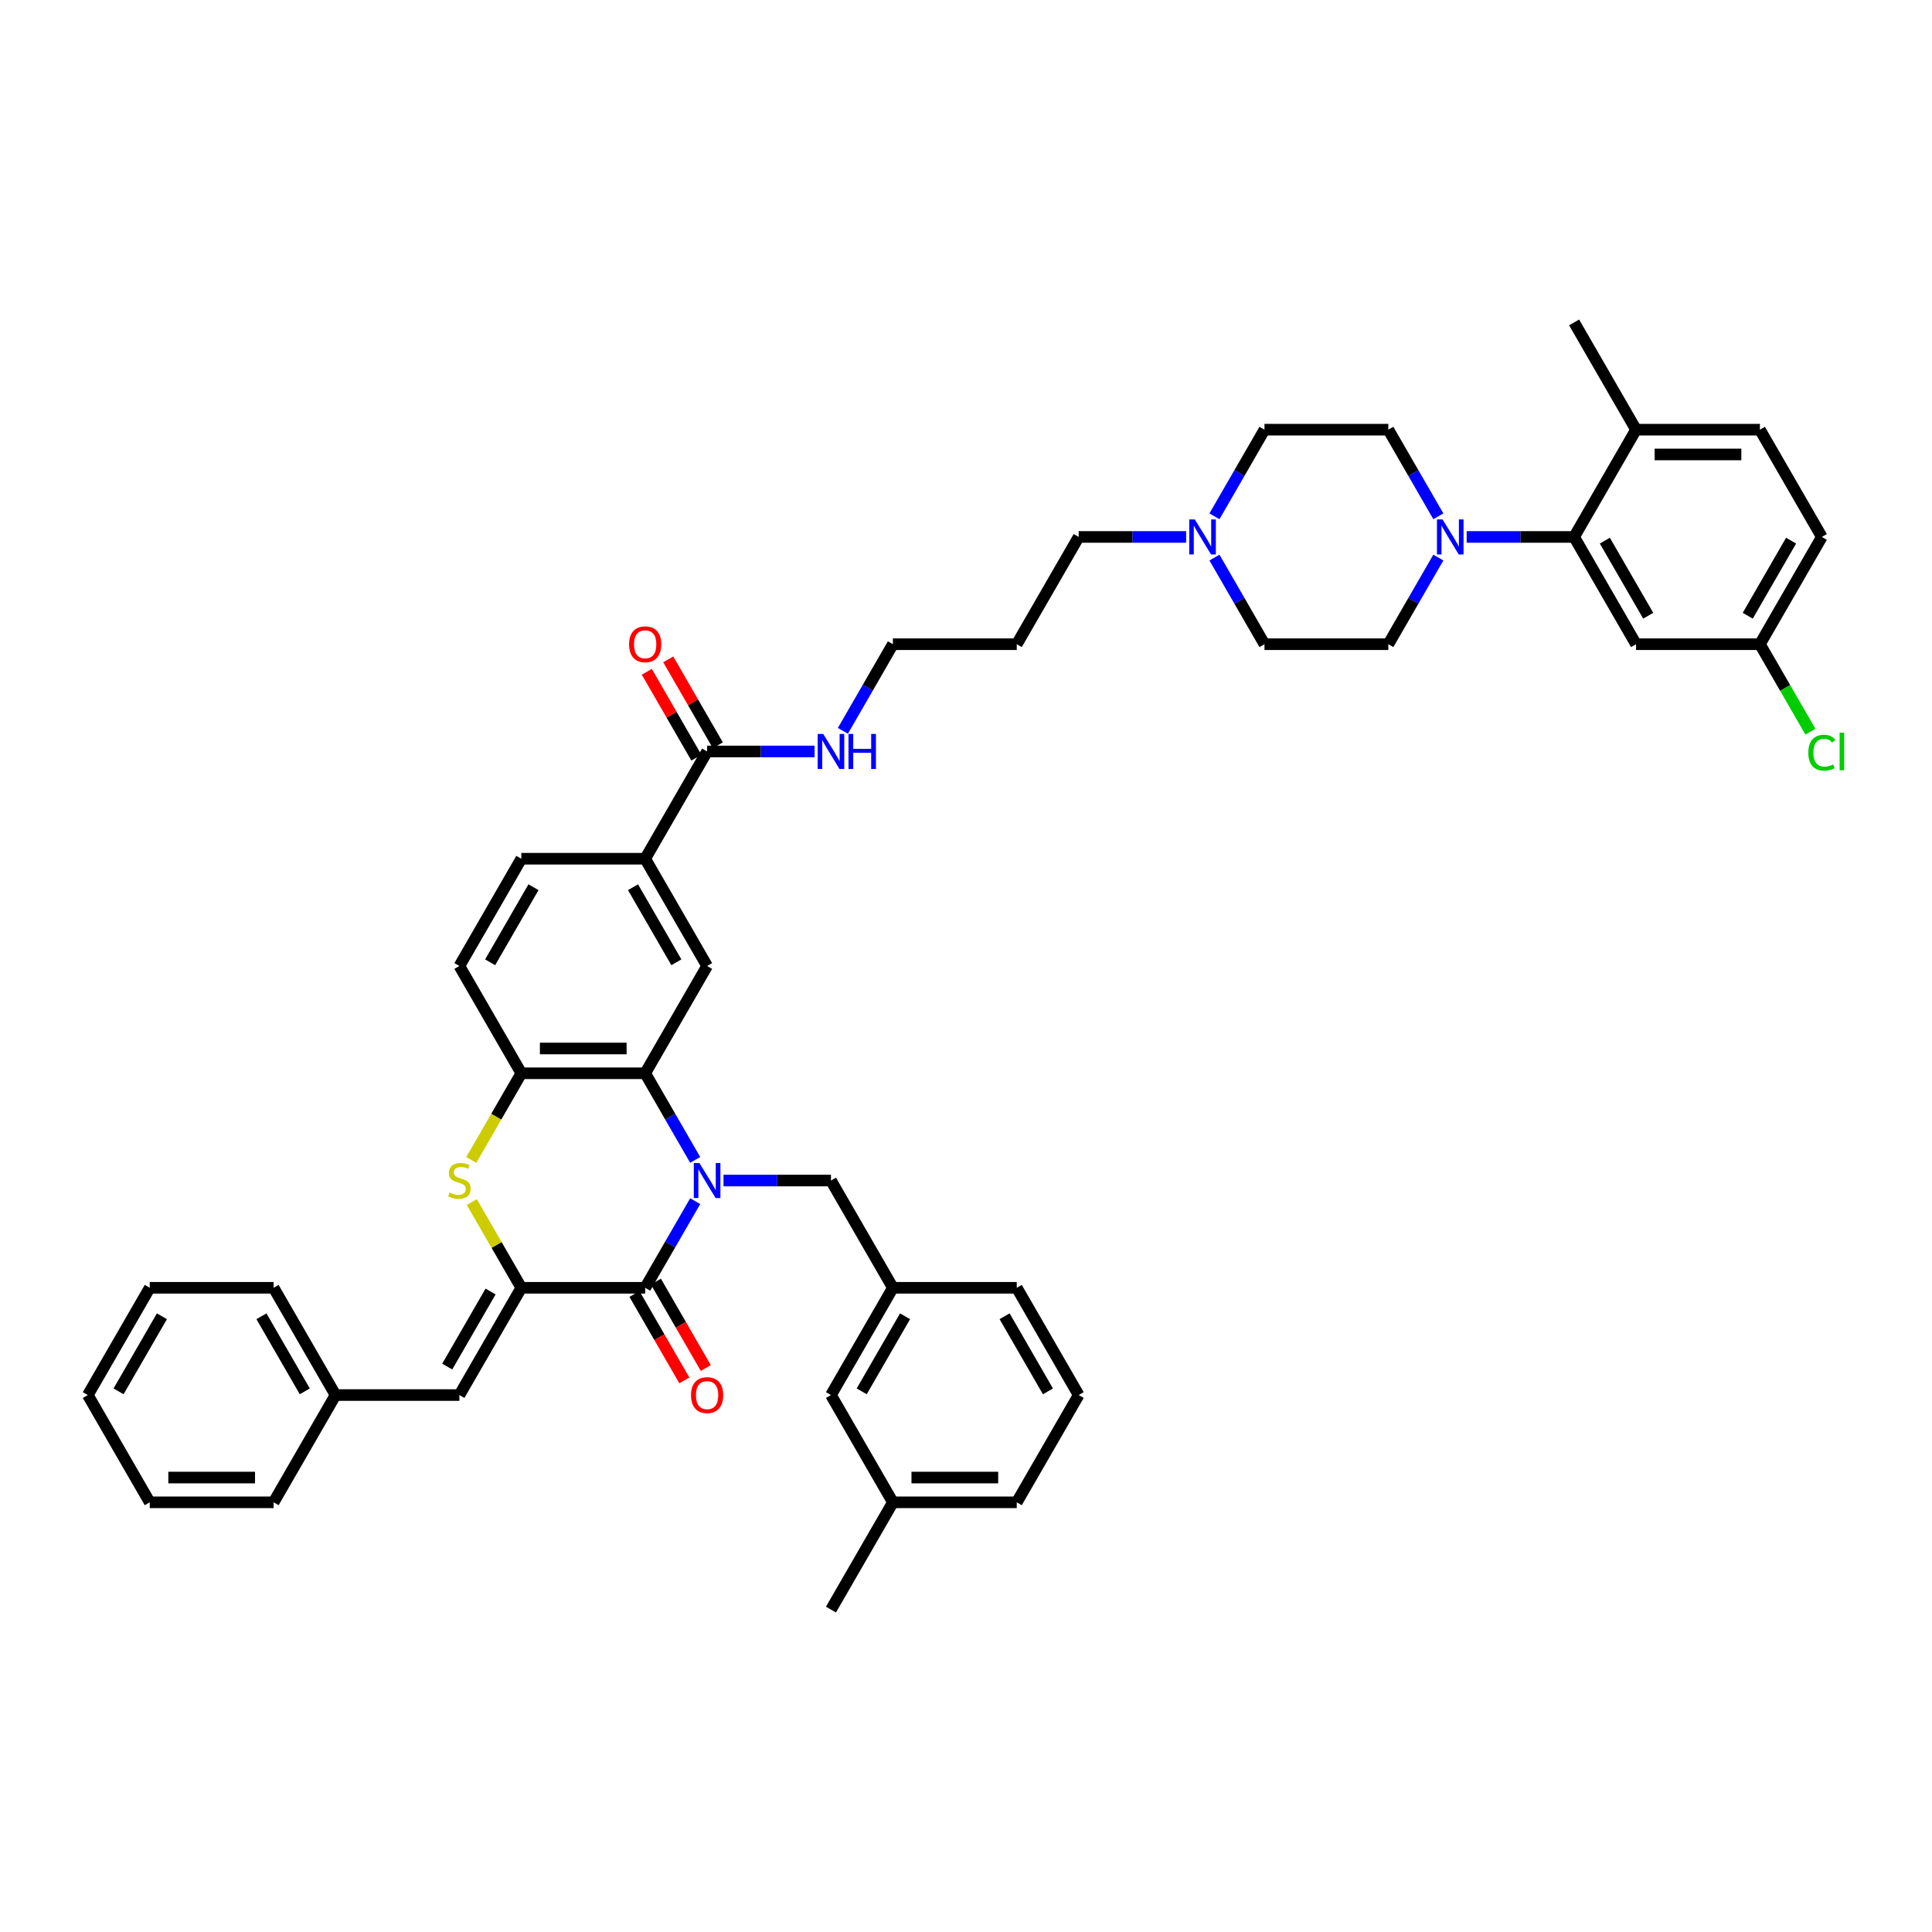 <?xml version='1.0' encoding='iso-8859-1'?>
<svg version='1.1' baseProfile='full'
              xmlns='http://www.w3.org/2000/svg'
                      xmlns:rdkit='http://www.rdkit.org/xml'
                      xmlns:xlink='http://www.w3.org/1999/xlink'
                  xml:space='preserve'
width='1000px' height='1000px' viewBox='0 0 1000 1000'>
<!-- END OF HEADER -->
<rect style='opacity:1.0;fill:#FFFFFF;stroke:none' width='1000' height='1000' x='0' y='0'> </rect>
<path class='bond-0' d='M 359.833,621.721 L 346.889,644.14' style='fill:none;fill-rule:evenodd;stroke:#0000FF;stroke-width:6px;stroke-linecap:butt;stroke-linejoin:miter;stroke-opacity:1' />
<path class='bond-0' d='M 346.889,644.14 L 333.945,666.56' style='fill:none;fill-rule:evenodd;stroke:#000000;stroke-width:6px;stroke-linecap:butt;stroke-linejoin:miter;stroke-opacity:1' />
<path class='bond-2' d='M 359.833,600.359 L 346.889,577.94' style='fill:none;fill-rule:evenodd;stroke:#0000FF;stroke-width:6px;stroke-linecap:butt;stroke-linejoin:miter;stroke-opacity:1' />
<path class='bond-2' d='M 346.889,577.94 L 333.945,555.52' style='fill:none;fill-rule:evenodd;stroke:#000000;stroke-width:6px;stroke-linecap:butt;stroke-linejoin:miter;stroke-opacity:1' />
<path class='bond-11' d='M 374.487,611.04 L 402.298,611.04' style='fill:none;fill-rule:evenodd;stroke:#0000FF;stroke-width:6px;stroke-linecap:butt;stroke-linejoin:miter;stroke-opacity:1' />
<path class='bond-11' d='M 402.298,611.04 L 430.108,611.04' style='fill:none;fill-rule:evenodd;stroke:#000000;stroke-width:6px;stroke-linecap:butt;stroke-linejoin:miter;stroke-opacity:1' />
<path class='bond-1' d='M 333.945,666.56 L 269.836,666.56' style='fill:none;fill-rule:evenodd;stroke:#000000;stroke-width:6px;stroke-linecap:butt;stroke-linejoin:miter;stroke-opacity:1' />
<path class='bond-14' d='M 328.393,669.765 L 341.307,692.134' style='fill:none;fill-rule:evenodd;stroke:#000000;stroke-width:6px;stroke-linecap:butt;stroke-linejoin:miter;stroke-opacity:1' />
<path class='bond-14' d='M 341.307,692.134 L 354.222,714.502' style='fill:none;fill-rule:evenodd;stroke:#FF0000;stroke-width:6px;stroke-linecap:butt;stroke-linejoin:miter;stroke-opacity:1' />
<path class='bond-14' d='M 339.497,663.355 L 352.411,685.723' style='fill:none;fill-rule:evenodd;stroke:#000000;stroke-width:6px;stroke-linecap:butt;stroke-linejoin:miter;stroke-opacity:1' />
<path class='bond-14' d='M 352.411,685.723 L 365.326,708.091' style='fill:none;fill-rule:evenodd;stroke:#FF0000;stroke-width:6px;stroke-linecap:butt;stroke-linejoin:miter;stroke-opacity:1' />
<path class='bond-8' d='M 269.836,666.56 L 237.781,722.08' style='fill:none;fill-rule:evenodd;stroke:#000000;stroke-width:6px;stroke-linecap:butt;stroke-linejoin:miter;stroke-opacity:1' />
<path class='bond-8' d='M 253.924,668.477 L 231.486,707.341' style='fill:none;fill-rule:evenodd;stroke:#000000;stroke-width:6px;stroke-linecap:butt;stroke-linejoin:miter;stroke-opacity:1' />
<path class='bond-45' d='M 269.836,666.56 L 257.025,644.371' style='fill:none;fill-rule:evenodd;stroke:#000000;stroke-width:6px;stroke-linecap:butt;stroke-linejoin:miter;stroke-opacity:1' />
<path class='bond-45' d='M 257.025,644.371 L 244.214,622.182' style='fill:none;fill-rule:evenodd;stroke:#CCCC00;stroke-width:6px;stroke-linecap:butt;stroke-linejoin:miter;stroke-opacity:1' />
<path class='bond-4' d='M 333.945,555.52 L 269.836,555.52' style='fill:none;fill-rule:evenodd;stroke:#000000;stroke-width:6px;stroke-linecap:butt;stroke-linejoin:miter;stroke-opacity:1' />
<path class='bond-4' d='M 324.329,542.698 L 279.452,542.698' style='fill:none;fill-rule:evenodd;stroke:#000000;stroke-width:6px;stroke-linecap:butt;stroke-linejoin:miter;stroke-opacity:1' />
<path class='bond-7' d='M 333.945,555.52 L 365.999,500' style='fill:none;fill-rule:evenodd;stroke:#000000;stroke-width:6px;stroke-linecap:butt;stroke-linejoin:miter;stroke-opacity:1' />
<path class='bond-3' d='M 243.933,600.385 L 256.885,577.953' style='fill:none;fill-rule:evenodd;stroke:#CCCC00;stroke-width:6px;stroke-linecap:butt;stroke-linejoin:miter;stroke-opacity:1' />
<path class='bond-3' d='M 256.885,577.953 L 269.836,555.52' style='fill:none;fill-rule:evenodd;stroke:#000000;stroke-width:6px;stroke-linecap:butt;stroke-linejoin:miter;stroke-opacity:1' />
<path class='bond-18' d='M 269.836,555.52 L 237.781,500' style='fill:none;fill-rule:evenodd;stroke:#000000;stroke-width:6px;stroke-linecap:butt;stroke-linejoin:miter;stroke-opacity:1' />
<path class='bond-5' d='M 744.487,267.239 L 731.543,244.82' style='fill:none;fill-rule:evenodd;stroke:#0000FF;stroke-width:6px;stroke-linecap:butt;stroke-linejoin:miter;stroke-opacity:1' />
<path class='bond-5' d='M 731.543,244.82 L 718.599,222.4' style='fill:none;fill-rule:evenodd;stroke:#000000;stroke-width:6px;stroke-linecap:butt;stroke-linejoin:miter;stroke-opacity:1' />
<path class='bond-6' d='M 759.141,277.92 L 786.952,277.92' style='fill:none;fill-rule:evenodd;stroke:#0000FF;stroke-width:6px;stroke-linecap:butt;stroke-linejoin:miter;stroke-opacity:1' />
<path class='bond-6' d='M 786.952,277.92 L 814.762,277.92' style='fill:none;fill-rule:evenodd;stroke:#000000;stroke-width:6px;stroke-linecap:butt;stroke-linejoin:miter;stroke-opacity:1' />
<path class='bond-49' d='M 744.487,288.601 L 731.543,311.02' style='fill:none;fill-rule:evenodd;stroke:#0000FF;stroke-width:6px;stroke-linecap:butt;stroke-linejoin:miter;stroke-opacity:1' />
<path class='bond-49' d='M 731.543,311.02 L 718.599,333.44' style='fill:none;fill-rule:evenodd;stroke:#000000;stroke-width:6px;stroke-linecap:butt;stroke-linejoin:miter;stroke-opacity:1' />
<path class='bond-12' d='M 814.762,277.92 L 846.817,333.44' style='fill:none;fill-rule:evenodd;stroke:#000000;stroke-width:6px;stroke-linecap:butt;stroke-linejoin:miter;stroke-opacity:1' />
<path class='bond-12' d='M 830.674,279.837 L 853.113,318.701' style='fill:none;fill-rule:evenodd;stroke:#000000;stroke-width:6px;stroke-linecap:butt;stroke-linejoin:miter;stroke-opacity:1' />
<path class='bond-15' d='M 814.762,277.92 L 846.817,222.4' style='fill:none;fill-rule:evenodd;stroke:#000000;stroke-width:6px;stroke-linecap:butt;stroke-linejoin:miter;stroke-opacity:1' />
<path class='bond-10' d='M 365.999,500 L 333.945,444.48' style='fill:none;fill-rule:evenodd;stroke:#000000;stroke-width:6px;stroke-linecap:butt;stroke-linejoin:miter;stroke-opacity:1' />
<path class='bond-10' d='M 350.087,498.083 L 327.649,459.219' style='fill:none;fill-rule:evenodd;stroke:#000000;stroke-width:6px;stroke-linecap:butt;stroke-linejoin:miter;stroke-opacity:1' />
<path class='bond-27' d='M 237.781,722.08 L 173.672,722.08' style='fill:none;fill-rule:evenodd;stroke:#000000;stroke-width:6px;stroke-linecap:butt;stroke-linejoin:miter;stroke-opacity:1' />
<path class='bond-9' d='M 365.999,388.96 L 333.945,444.48' style='fill:none;fill-rule:evenodd;stroke:#000000;stroke-width:6px;stroke-linecap:butt;stroke-linejoin:miter;stroke-opacity:1' />
<path class='bond-19' d='M 371.551,385.755 L 358.718,363.527' style='fill:none;fill-rule:evenodd;stroke:#000000;stroke-width:6px;stroke-linecap:butt;stroke-linejoin:miter;stroke-opacity:1' />
<path class='bond-19' d='M 358.718,363.527 L 345.885,341.3' style='fill:none;fill-rule:evenodd;stroke:#FF0000;stroke-width:6px;stroke-linecap:butt;stroke-linejoin:miter;stroke-opacity:1' />
<path class='bond-19' d='M 360.447,392.165 L 347.614,369.938' style='fill:none;fill-rule:evenodd;stroke:#000000;stroke-width:6px;stroke-linecap:butt;stroke-linejoin:miter;stroke-opacity:1' />
<path class='bond-19' d='M 347.614,369.938 L 334.781,347.711' style='fill:none;fill-rule:evenodd;stroke:#FF0000;stroke-width:6px;stroke-linecap:butt;stroke-linejoin:miter;stroke-opacity:1' />
<path class='bond-22' d='M 365.999,388.96 L 393.81,388.96' style='fill:none;fill-rule:evenodd;stroke:#000000;stroke-width:6px;stroke-linecap:butt;stroke-linejoin:miter;stroke-opacity:1' />
<path class='bond-22' d='M 393.81,388.96 L 421.62,388.96' style='fill:none;fill-rule:evenodd;stroke:#0000FF;stroke-width:6px;stroke-linecap:butt;stroke-linejoin:miter;stroke-opacity:1' />
<path class='bond-20' d='M 333.945,444.48 L 269.836,444.48' style='fill:none;fill-rule:evenodd;stroke:#000000;stroke-width:6px;stroke-linecap:butt;stroke-linejoin:miter;stroke-opacity:1' />
<path class='bond-21' d='M 430.108,611.04 L 462.163,666.56' style='fill:none;fill-rule:evenodd;stroke:#000000;stroke-width:6px;stroke-linecap:butt;stroke-linejoin:miter;stroke-opacity:1' />
<path class='bond-24' d='M 846.817,333.44 L 910.926,333.44' style='fill:none;fill-rule:evenodd;stroke:#000000;stroke-width:6px;stroke-linecap:butt;stroke-linejoin:miter;stroke-opacity:1' />
<path class='bond-13' d='M 613.947,277.92 L 586.137,277.92' style='fill:none;fill-rule:evenodd;stroke:#0000FF;stroke-width:6px;stroke-linecap:butt;stroke-linejoin:miter;stroke-opacity:1' />
<path class='bond-13' d='M 586.137,277.92 L 558.326,277.92' style='fill:none;fill-rule:evenodd;stroke:#000000;stroke-width:6px;stroke-linecap:butt;stroke-linejoin:miter;stroke-opacity:1' />
<path class='bond-25' d='M 628.602,288.601 L 641.546,311.02' style='fill:none;fill-rule:evenodd;stroke:#0000FF;stroke-width:6px;stroke-linecap:butt;stroke-linejoin:miter;stroke-opacity:1' />
<path class='bond-25' d='M 641.546,311.02 L 654.49,333.44' style='fill:none;fill-rule:evenodd;stroke:#000000;stroke-width:6px;stroke-linecap:butt;stroke-linejoin:miter;stroke-opacity:1' />
<path class='bond-26' d='M 628.602,267.239 L 641.546,244.82' style='fill:none;fill-rule:evenodd;stroke:#0000FF;stroke-width:6px;stroke-linecap:butt;stroke-linejoin:miter;stroke-opacity:1' />
<path class='bond-26' d='M 641.546,244.82 L 654.49,222.4' style='fill:none;fill-rule:evenodd;stroke:#000000;stroke-width:6px;stroke-linecap:butt;stroke-linejoin:miter;stroke-opacity:1' />
<path class='bond-23' d='M 846.817,222.4 L 910.926,222.4' style='fill:none;fill-rule:evenodd;stroke:#000000;stroke-width:6px;stroke-linecap:butt;stroke-linejoin:miter;stroke-opacity:1' />
<path class='bond-23' d='M 856.433,235.222 L 901.309,235.222' style='fill:none;fill-rule:evenodd;stroke:#000000;stroke-width:6px;stroke-linecap:butt;stroke-linejoin:miter;stroke-opacity:1' />
<path class='bond-37' d='M 846.817,222.4 L 814.762,166.88' style='fill:none;fill-rule:evenodd;stroke:#000000;stroke-width:6px;stroke-linecap:butt;stroke-linejoin:miter;stroke-opacity:1' />
<path class='bond-16' d='M 718.599,333.44 L 654.49,333.44' style='fill:none;fill-rule:evenodd;stroke:#000000;stroke-width:6px;stroke-linecap:butt;stroke-linejoin:miter;stroke-opacity:1' />
<path class='bond-17' d='M 718.599,222.4 L 654.49,222.4' style='fill:none;fill-rule:evenodd;stroke:#000000;stroke-width:6px;stroke-linecap:butt;stroke-linejoin:miter;stroke-opacity:1' />
<path class='bond-46' d='M 237.781,500 L 269.836,444.48' style='fill:none;fill-rule:evenodd;stroke:#000000;stroke-width:6px;stroke-linecap:butt;stroke-linejoin:miter;stroke-opacity:1' />
<path class='bond-46' d='M 253.694,498.083 L 276.132,459.219' style='fill:none;fill-rule:evenodd;stroke:#000000;stroke-width:6px;stroke-linecap:butt;stroke-linejoin:miter;stroke-opacity:1' />
<path class='bond-28' d='M 462.163,666.56 L 430.108,722.08' style='fill:none;fill-rule:evenodd;stroke:#000000;stroke-width:6px;stroke-linecap:butt;stroke-linejoin:miter;stroke-opacity:1' />
<path class='bond-28' d='M 468.459,681.299 L 446.021,720.163' style='fill:none;fill-rule:evenodd;stroke:#000000;stroke-width:6px;stroke-linecap:butt;stroke-linejoin:miter;stroke-opacity:1' />
<path class='bond-36' d='M 462.163,666.56 L 526.272,666.56' style='fill:none;fill-rule:evenodd;stroke:#000000;stroke-width:6px;stroke-linecap:butt;stroke-linejoin:miter;stroke-opacity:1' />
<path class='bond-35' d='M 436.275,378.279 L 449.219,355.86' style='fill:none;fill-rule:evenodd;stroke:#0000FF;stroke-width:6px;stroke-linecap:butt;stroke-linejoin:miter;stroke-opacity:1' />
<path class='bond-35' d='M 449.219,355.86 L 462.163,333.44' style='fill:none;fill-rule:evenodd;stroke:#000000;stroke-width:6px;stroke-linecap:butt;stroke-linejoin:miter;stroke-opacity:1' />
<path class='bond-29' d='M 910.926,222.4 L 942.98,277.92' style='fill:none;fill-rule:evenodd;stroke:#000000;stroke-width:6px;stroke-linecap:butt;stroke-linejoin:miter;stroke-opacity:1' />
<path class='bond-30' d='M 910.926,333.44 L 923.999,356.084' style='fill:none;fill-rule:evenodd;stroke:#000000;stroke-width:6px;stroke-linecap:butt;stroke-linejoin:miter;stroke-opacity:1' />
<path class='bond-30' d='M 923.999,356.084 L 937.073,378.728' style='fill:none;fill-rule:evenodd;stroke:#00CC00;stroke-width:6px;stroke-linecap:butt;stroke-linejoin:miter;stroke-opacity:1' />
<path class='bond-50' d='M 910.926,333.44 L 942.98,277.92' style='fill:none;fill-rule:evenodd;stroke:#000000;stroke-width:6px;stroke-linecap:butt;stroke-linejoin:miter;stroke-opacity:1' />
<path class='bond-50' d='M 904.63,318.701 L 927.068,279.837' style='fill:none;fill-rule:evenodd;stroke:#000000;stroke-width:6px;stroke-linecap:butt;stroke-linejoin:miter;stroke-opacity:1' />
<path class='bond-39' d='M 173.672,722.08 L 141.618,666.56' style='fill:none;fill-rule:evenodd;stroke:#000000;stroke-width:6px;stroke-linecap:butt;stroke-linejoin:miter;stroke-opacity:1' />
<path class='bond-39' d='M 157.76,720.163 L 135.322,681.299' style='fill:none;fill-rule:evenodd;stroke:#000000;stroke-width:6px;stroke-linecap:butt;stroke-linejoin:miter;stroke-opacity:1' />
<path class='bond-40' d='M 173.672,722.08 L 141.618,777.6' style='fill:none;fill-rule:evenodd;stroke:#000000;stroke-width:6px;stroke-linecap:butt;stroke-linejoin:miter;stroke-opacity:1' />
<path class='bond-31' d='M 430.108,722.08 L 462.163,777.6' style='fill:none;fill-rule:evenodd;stroke:#000000;stroke-width:6px;stroke-linecap:butt;stroke-linejoin:miter;stroke-opacity:1' />
<path class='bond-41' d='M 462.163,777.6 L 430.108,833.12' style='fill:none;fill-rule:evenodd;stroke:#000000;stroke-width:6px;stroke-linecap:butt;stroke-linejoin:miter;stroke-opacity:1' />
<path class='bond-47' d='M 462.163,777.6 L 526.272,777.6' style='fill:none;fill-rule:evenodd;stroke:#000000;stroke-width:6px;stroke-linecap:butt;stroke-linejoin:miter;stroke-opacity:1' />
<path class='bond-47' d='M 471.779,764.778 L 516.656,764.778' style='fill:none;fill-rule:evenodd;stroke:#000000;stroke-width:6px;stroke-linecap:butt;stroke-linejoin:miter;stroke-opacity:1' />
<path class='bond-32' d='M 558.326,277.92 L 526.272,333.44' style='fill:none;fill-rule:evenodd;stroke:#000000;stroke-width:6px;stroke-linecap:butt;stroke-linejoin:miter;stroke-opacity:1' />
<path class='bond-33' d='M 526.272,333.44 L 462.163,333.44' style='fill:none;fill-rule:evenodd;stroke:#000000;stroke-width:6px;stroke-linecap:butt;stroke-linejoin:miter;stroke-opacity:1' />
<path class='bond-34' d='M 558.326,722.08 L 526.272,666.56' style='fill:none;fill-rule:evenodd;stroke:#000000;stroke-width:6px;stroke-linecap:butt;stroke-linejoin:miter;stroke-opacity:1' />
<path class='bond-34' d='M 542.414,720.163 L 519.976,681.299' style='fill:none;fill-rule:evenodd;stroke:#000000;stroke-width:6px;stroke-linecap:butt;stroke-linejoin:miter;stroke-opacity:1' />
<path class='bond-38' d='M 558.326,722.08 L 526.272,777.6' style='fill:none;fill-rule:evenodd;stroke:#000000;stroke-width:6px;stroke-linecap:butt;stroke-linejoin:miter;stroke-opacity:1' />
<path class='bond-42' d='M 141.618,666.56 L 77.509,666.56' style='fill:none;fill-rule:evenodd;stroke:#000000;stroke-width:6px;stroke-linecap:butt;stroke-linejoin:miter;stroke-opacity:1' />
<path class='bond-43' d='M 141.618,777.6 L 77.509,777.6' style='fill:none;fill-rule:evenodd;stroke:#000000;stroke-width:6px;stroke-linecap:butt;stroke-linejoin:miter;stroke-opacity:1' />
<path class='bond-43' d='M 132.002,764.778 L 87.125,764.778' style='fill:none;fill-rule:evenodd;stroke:#000000;stroke-width:6px;stroke-linecap:butt;stroke-linejoin:miter;stroke-opacity:1' />
<path class='bond-48' d='M 77.509,666.56 L 45.455,722.08' style='fill:none;fill-rule:evenodd;stroke:#000000;stroke-width:6px;stroke-linecap:butt;stroke-linejoin:miter;stroke-opacity:1' />
<path class='bond-48' d='M 83.805,681.299 L 61.367,720.163' style='fill:none;fill-rule:evenodd;stroke:#000000;stroke-width:6px;stroke-linecap:butt;stroke-linejoin:miter;stroke-opacity:1' />
<path class='bond-44' d='M 77.509,777.6 L 45.455,722.08' style='fill:none;fill-rule:evenodd;stroke:#000000;stroke-width:6px;stroke-linecap:butt;stroke-linejoin:miter;stroke-opacity:1' />
<path  class='atom-0' d='M 361.986 601.962
L 367.936 611.579
Q 368.525 612.527, 369.474 614.245
Q 370.423 615.964, 370.474 616.066
L 370.474 601.962
L 372.885 601.962
L 372.885 620.118
L 370.397 620.118
L 364.012 609.604
Q 363.268 608.373, 362.473 606.963
Q 361.704 605.552, 361.473 605.116
L 361.473 620.118
L 359.114 620.118
L 359.114 601.962
L 361.986 601.962
' fill='#0000FF'/>
<path  class='atom-4' d='M 232.653 617.271
Q 232.858 617.348, 233.704 617.707
Q 234.55 618.066, 235.474 618.297
Q 236.422 618.502, 237.346 618.502
Q 239.064 618.502, 240.064 617.682
Q 241.064 616.835, 241.064 615.374
Q 241.064 614.374, 240.551 613.758
Q 240.064 613.143, 239.294 612.809
Q 238.525 612.476, 237.243 612.091
Q 235.627 611.604, 234.653 611.143
Q 233.704 610.681, 233.012 609.707
Q 232.345 608.732, 232.345 607.091
Q 232.345 604.809, 233.884 603.398
Q 235.448 601.988, 238.525 601.988
Q 240.628 601.988, 243.013 602.988
L 242.423 604.962
Q 240.243 604.065, 238.602 604.065
Q 236.833 604.065, 235.858 604.809
Q 234.884 605.527, 234.909 606.783
Q 234.909 607.758, 235.397 608.347
Q 235.909 608.937, 236.628 609.271
Q 237.371 609.604, 238.602 609.989
Q 240.243 610.501, 241.218 611.014
Q 242.192 611.527, 242.885 612.579
Q 243.603 613.604, 243.603 615.374
Q 243.603 617.887, 241.91 619.246
Q 240.243 620.579, 237.448 620.579
Q 235.833 620.579, 234.602 620.22
Q 233.396 619.887, 231.96 619.297
L 232.653 617.271
' fill='#CCCC00'/>
<path  class='atom-6' d='M 746.64 268.842
L 752.589 278.459
Q 753.179 279.407, 754.128 281.125
Q 755.077 282.844, 755.128 282.946
L 755.128 268.842
L 757.539 268.842
L 757.539 286.998
L 755.051 286.998
L 748.666 276.484
Q 747.922 275.253, 747.127 273.843
Q 746.358 272.432, 746.127 271.996
L 746.127 286.998
L 743.768 286.998
L 743.768 268.842
L 746.64 268.842
' fill='#0000FF'/>
<path  class='atom-14' d='M 618.422 268.842
L 624.371 278.459
Q 624.961 279.407, 625.91 281.125
Q 626.859 282.844, 626.91 282.946
L 626.91 268.842
L 629.321 268.842
L 629.321 286.998
L 626.833 286.998
L 620.448 276.484
Q 619.704 275.253, 618.909 273.843
Q 618.14 272.432, 617.909 271.996
L 617.909 286.998
L 615.55 286.998
L 615.55 268.842
L 618.422 268.842
' fill='#0000FF'/>
<path  class='atom-15' d='M 357.665 722.131
Q 357.665 717.772, 359.819 715.336
Q 361.973 712.9, 365.999 712.9
Q 370.025 712.9, 372.18 715.336
Q 374.334 717.772, 374.334 722.131
Q 374.334 726.542, 372.154 729.055
Q 369.974 731.542, 365.999 731.542
Q 361.999 731.542, 359.819 729.055
Q 357.665 726.568, 357.665 722.131
M 365.999 729.491
Q 368.769 729.491, 370.256 727.645
Q 371.769 725.773, 371.769 722.131
Q 371.769 718.567, 370.256 716.772
Q 368.769 714.951, 365.999 714.951
Q 363.23 714.951, 361.717 716.746
Q 360.23 718.541, 360.23 722.131
Q 360.23 725.798, 361.717 727.645
Q 363.23 729.491, 365.999 729.491
' fill='#FF0000'/>
<path  class='atom-20' d='M 325.611 333.491
Q 325.611 329.132, 327.765 326.696
Q 329.919 324.26, 333.945 324.26
Q 337.971 324.26, 340.125 326.696
Q 342.279 329.132, 342.279 333.491
Q 342.279 337.902, 340.099 340.415
Q 337.92 342.902, 333.945 342.902
Q 329.945 342.902, 327.765 340.415
Q 325.611 337.928, 325.611 333.491
M 333.945 340.851
Q 336.714 340.851, 338.202 339.005
Q 339.715 337.133, 339.715 333.491
Q 339.715 329.927, 338.202 328.132
Q 336.714 326.311, 333.945 326.311
Q 331.175 326.311, 329.662 328.106
Q 328.175 329.901, 328.175 333.491
Q 328.175 337.158, 329.662 339.005
Q 331.175 340.851, 333.945 340.851
' fill='#FF0000'/>
<path  class='atom-23' d='M 426.095 379.882
L 432.044 389.499
Q 432.634 390.447, 433.583 392.165
Q 434.532 393.884, 434.583 393.986
L 434.583 379.882
L 436.994 379.882
L 436.994 398.038
L 434.506 398.038
L 428.121 387.524
Q 427.377 386.293, 426.582 384.883
Q 425.813 383.472, 425.582 383.036
L 425.582 398.038
L 423.223 398.038
L 423.223 379.882
L 426.095 379.882
' fill='#0000FF'/>
<path  class='atom-23' d='M 439.173 379.882
L 441.635 379.882
L 441.635 387.601
L 450.918 387.601
L 450.918 379.882
L 453.38 379.882
L 453.38 398.038
L 450.918 398.038
L 450.918 389.652
L 441.635 389.652
L 441.635 398.038
L 439.173 398.038
L 439.173 379.882
' fill='#0000FF'/>
<path  class='atom-31' d='M 935.979 389.588
Q 935.979 385.075, 938.082 382.716
Q 940.211 380.331, 944.237 380.331
Q 947.981 380.331, 949.981 382.972
L 948.288 384.357
Q 946.827 382.434, 944.237 382.434
Q 941.493 382.434, 940.031 384.28
Q 938.595 386.101, 938.595 389.588
Q 938.595 393.178, 940.082 395.025
Q 941.595 396.871, 944.519 396.871
Q 946.519 396.871, 948.853 395.666
L 949.571 397.589
Q 948.622 398.205, 947.186 398.564
Q 945.75 398.923, 944.16 398.923
Q 940.211 398.923, 938.082 396.512
Q 935.979 394.102, 935.979 389.588
' fill='#00CC00'/>
<path  class='atom-31' d='M 952.186 379.228
L 954.545 379.228
L 954.545 398.692
L 952.186 398.692
L 952.186 379.228
' fill='#00CC00'/>
</svg>
